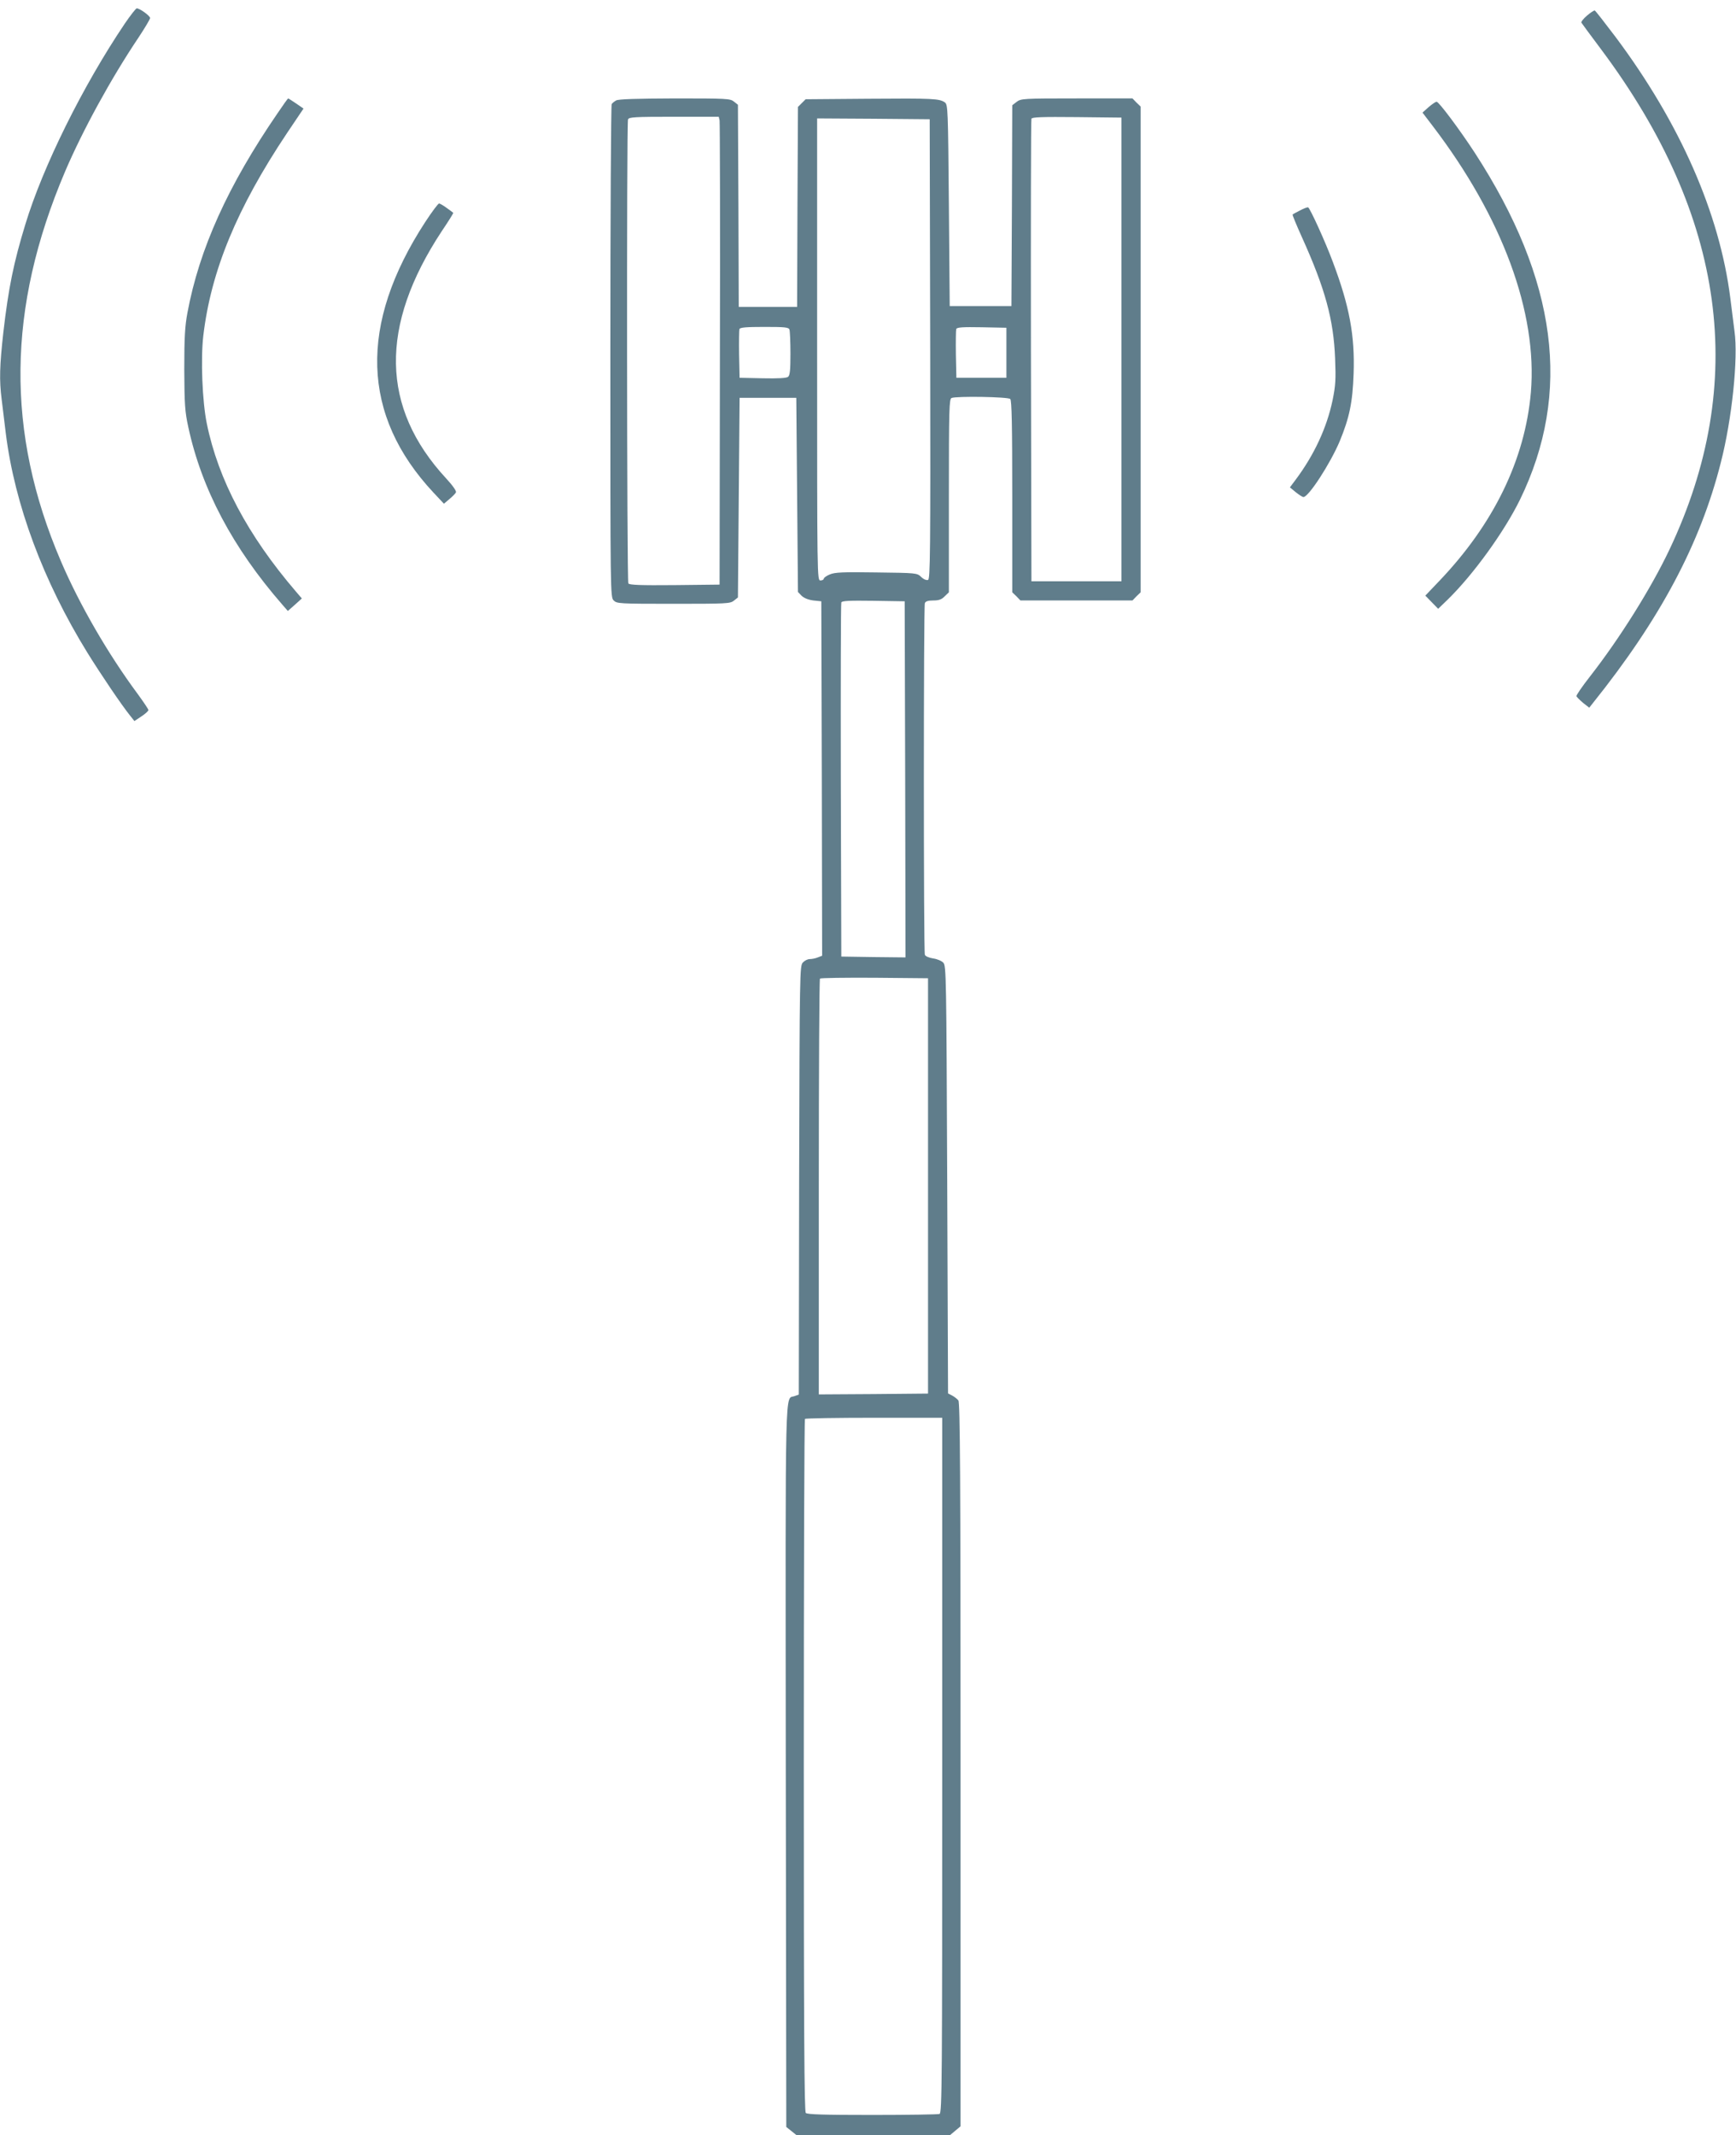 <?xml version="1.0" standalone="no"?>
<!DOCTYPE svg PUBLIC "-//W3C//DTD SVG 20010904//EN"
 "http://www.w3.org/TR/2001/REC-SVG-20010904/DTD/svg10.dtd">
<svg version="1.0" xmlns="http://www.w3.org/2000/svg"
 width="1041pt" height="1280pt" viewBox="0 0 1041 1280"
 preserveAspectRatio="xMidYMid meet">
<g transform="translate(0,1280) scale(0.1,-0.1)"
fill="#607d8b" stroke="none">
<path d="M748 12658 c-252 -374 -491 -857 -596 -1203 -70 -229 -101 -380 -132
-648 -22 -199 -25 -285 -10 -402 5 -44 17 -136 25 -205 53 -423 224 -884 489
-1313 80 -129 206 -316 259 -381 l23 -29 42 28 c23 15 42 32 42 38 0 5 -29 48
-64 96 -178 240 -350 537 -461 797 -331 772 -323 1517 25 2335 105 246 276
559 442 806 37 56 68 108 68 115 0 13 -62 58 -80 58 -5 0 -38 -42 -72 -92z"/>
<path d="M9516 12706 c-21 -18 -36 -37 -33 -42 3 -5 56 -77 119 -161 747
-1000 883 -1997 409 -2998 -110 -232 -298 -532 -476 -760 -47 -60 -84 -114
-82 -119 2 -5 20 -23 40 -40 l37 -29 22 28 c403 503 644 955 767 1442 67 260
105 627 82 787 -6 45 -17 133 -25 198 -64 509 -302 1050 -688 1566 -65 86
-121 158 -125 159 -5 1 -26 -13 -47 -31z"/>
<path d="M1665 12122 c-298 -434 -470 -815 -541 -1197 -15 -80 -19 -147 -19
-340 1 -211 4 -253 24 -345 80 -372 267 -724 563 -1064 l34 -39 42 37 42 38
-36 42 c-288 336 -465 669 -534 1007 -27 132 -37 385 -21 525 46 390 202 767
502 1216 l99 147 -45 31 c-24 16 -45 30 -47 30 -2 0 -30 -39 -63 -88z"/>
<path d="M3695 12198 c-11 -6 -23 -16 -27 -22 -4 -6 -8 -674 -8 -1483 0 -1460
0 -1473 20 -1493 19 -19 33 -20 359 -20 319 0 340 1 362 19 l24 19 5 599 5
598 170 0 170 0 5 -582 5 -582 22 -23 c15 -14 40 -24 70 -28 l48 -5 3 -1063 2
-1062 -26 -10 c-14 -6 -36 -10 -48 -10 -13 0 -31 -9 -42 -21 -18 -20 -19 -58
-22 -1305 l-2 -1285 -25 -9 c-59 -23 -55 147 -53 -2219 l3 -2163 30 -24 30
-24 462 0 461 0 31 26 31 26 0 2167 c0 1733 -3 2171 -13 2185 -7 9 -24 22 -37
29 l-25 13 -5 1281 c-5 1218 -6 1282 -23 1301 -10 11 -38 23 -62 26 -25 4 -46
13 -49 22 -8 21 -8 2088 0 2108 4 11 19 16 51 16 33 0 50 6 68 25 l25 24 0
579 c0 520 2 580 16 586 31 12 339 7 352 -6 9 -9 12 -153 12 -585 l0 -574 25
-24 24 -25 336 0 336 0 24 25 25 24 0 1456 0 1456 -25 24 -24 25 -334 0 c-323
0 -335 -1 -361 -21 l-26 -20 -2 -602 -3 -602 -185 0 -185 0 -5 603 c-5 581 -6
604 -24 618 -33 23 -69 25 -458 22 l-377 -3 -23 -23 -23 -23 -3 -599 -2 -600
-175 0 -175 0 -2 606 -3 606 -24 19 c-22 18 -43 19 -355 19 -228 -1 -337 -4
-351 -12z m620 -120 c2 -13 4 -644 2 -1403 l-2 -1380 -269 -3 c-209 -2 -271 1
-278 10 -9 15 -11 2758 -2 2782 5 14 39 16 275 16 l269 0 5 -22z m2410 -1373
l0 -1390 -270 0 -270 0 -3 1380 c-1 759 0 1386 3 1393 3 10 63 12 272 10 l268
-3 0 -1390z m-1147 2 c2 -1238 0 -1378 -13 -1384 -10 -3 -27 4 -41 18 -25 24
-29 24 -269 27 -199 3 -249 1 -279 -12 -20 -8 -36 -20 -36 -25 0 -6 -9 -11
-20 -11 -20 0 -20 7 -20 1385 l0 1385 338 -2 337 -3 3 -1378z m-844 117 c3 -9
6 -73 6 -144 0 -97 -3 -130 -14 -139 -9 -8 -59 -11 -152 -9 l-139 3 -3 140
c-1 76 0 145 2 152 4 10 41 13 150 13 122 0 145 -2 150 -16z m1301 -139 l0
-150 -150 0 -150 0 -3 140 c-1 76 0 145 2 152 4 11 38 13 153 11 l148 -3 0
-150z m-607 -2558 l2 -1067 -192 2 -193 3 -3 1055 c-1 580 0 1061 3 1068 3 10
48 12 192 10 l188 -3 3 -1068z m137 -2437 l0 -1245 -327 -3 -328 -2 0 1243 c0
684 3 1247 7 1250 4 4 151 6 327 5 l321 -3 0 -1245z m85 -3474 c0 -1891 -1
-2084 -16 -2090 -9 -3 -190 -6 -403 -6 -288 0 -390 3 -399 12 -9 9 -12 486
-12 2083 0 1140 3 2075 7 2078 3 4 190 7 415 7 l408 0 0 -2084z"/>
<path d="M8567 12158 l-37 -33 61 -80 c419 -549 629 -1120 589 -1597 -35 -404
-224 -792 -553 -1135 l-80 -84 38 -39 39 -40 59 57 c154 151 337 405 431 596
313 642 225 1318 -271 2082 -90 138 -215 305 -228 305 -7 0 -28 -15 -48 -32z"/>
<path d="M2550 11469 c-400 -614 -384 -1159 50 -1623 l62 -66 33 28 c18 15 36
33 39 40 4 8 -20 42 -59 84 -392 424 -401 913 -26 1482 40 59 71 109 69 110
-2 2 -19 15 -39 29 -20 15 -41 27 -46 27 -6 0 -43 -50 -83 -111z"/>
<path d="M7795 11538 c-22 -11 -42 -22 -44 -24 -2 -2 23 -63 56 -136 140 -310
190 -494 199 -728 5 -124 3 -160 -15 -249 -35 -166 -110 -328 -223 -479 l-33
-44 35 -29 c19 -15 40 -29 46 -29 31 0 160 199 217 333 59 143 78 234 84 407
8 228 -25 405 -124 668 -45 122 -138 325 -149 329 -5 1 -27 -7 -49 -19z"/>
</g>
</svg>
